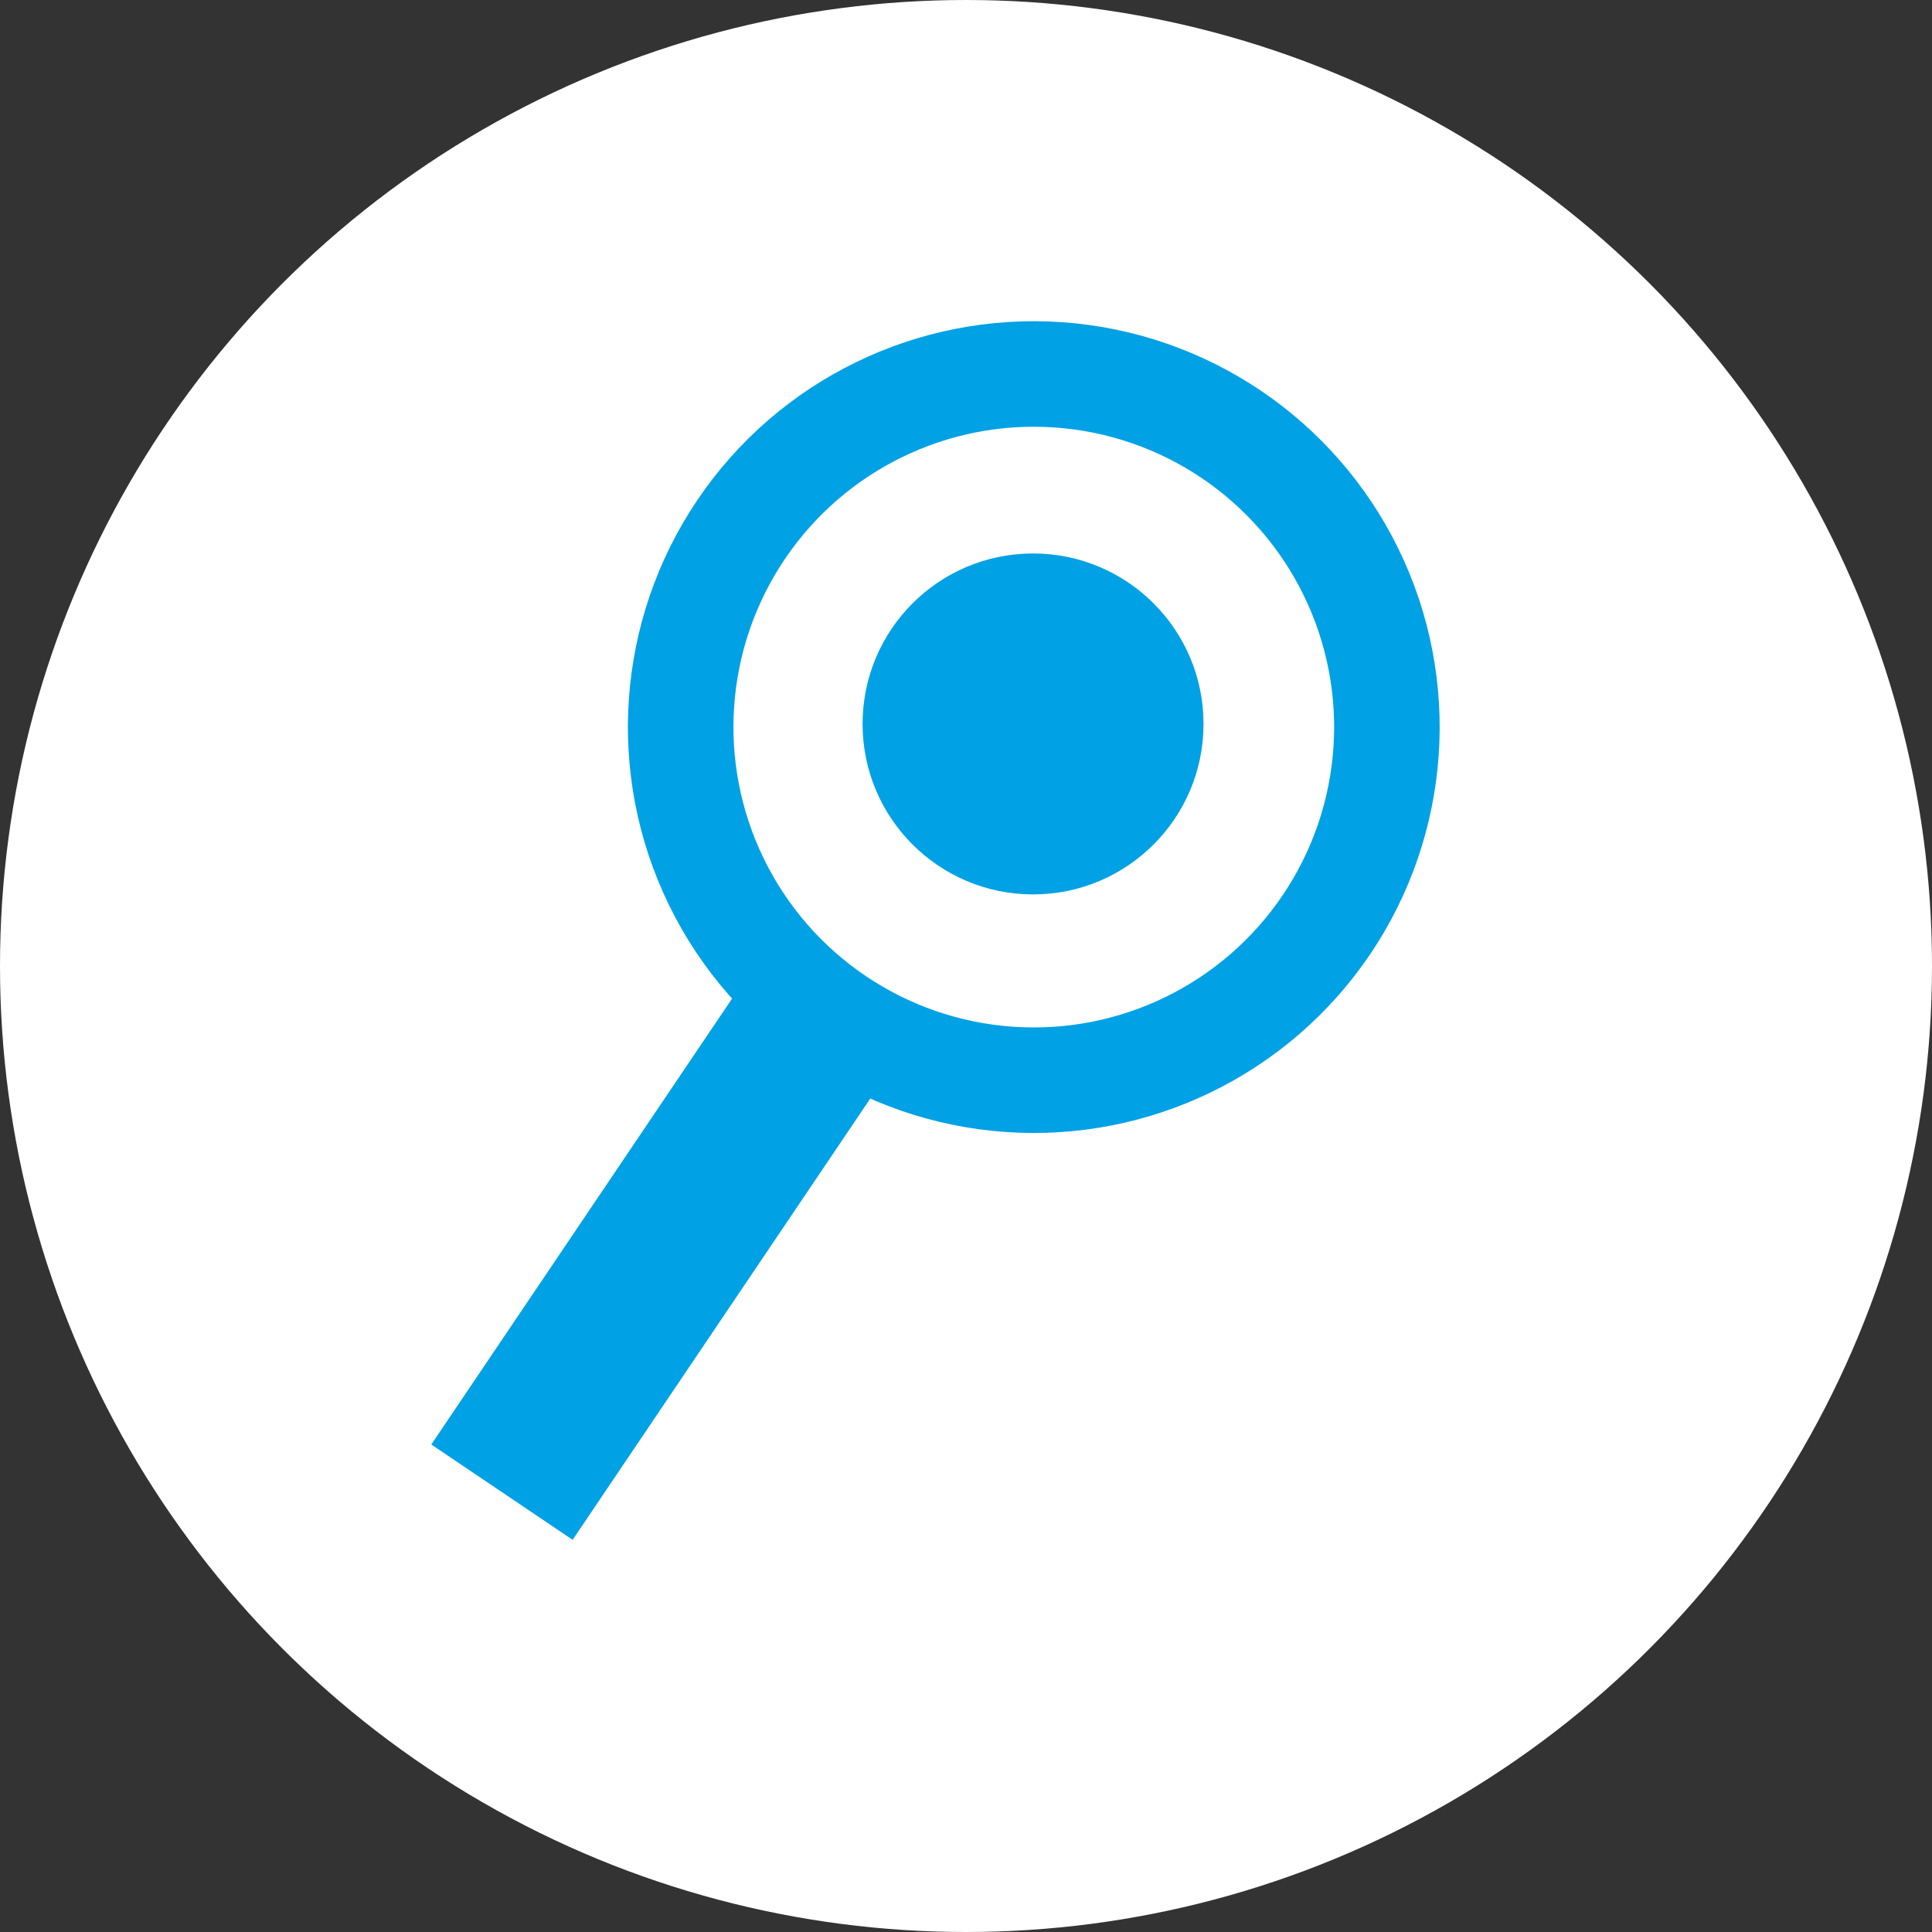 <?xml version="1.0" encoding="UTF-8"?> <svg xmlns="http://www.w3.org/2000/svg" xmlns:xlink="http://www.w3.org/1999/xlink" width="238px" height="238px" viewBox="0 0 238 238"><rect x="0" y="0" width="238" height="238" fill="#333333" stroke="none"/><!-- Generator: Sketch 53.1 (72631) - https://sketchapp.com --><title>Icon</title><desc>Created with Sketch.</desc><g id="General" stroke="none" stroke-width="1" fill="none" fill-rule="evenodd"><g id="Profile-Canda" transform="translate(-9, -9)"><g id="Icon" transform="translate(9, 9)"><circle id="Oval" fill="#FFFFFF" cx="119" cy="119" r="119"></circle><g id="Group-2" transform="translate(26, 29)"><g id="Group" transform="translate(81.22, 90.415) rotate(34) translate(-81.22, -90.415) translate(37.72, 10.915)"><circle id="Oval" stroke="#00A1E5" stroke-width="13" cx="43.5" cy="43.5" r="43.5"></circle><rect id="Rectangle" fill="#00A1E5" x="31.388" y="87.27" width="21" height="71"></rect></g><circle id="Oval" fill="#00A1E5" cx="101.261" cy="60.181" r="21"></circle></g></g></g></g></svg> 
